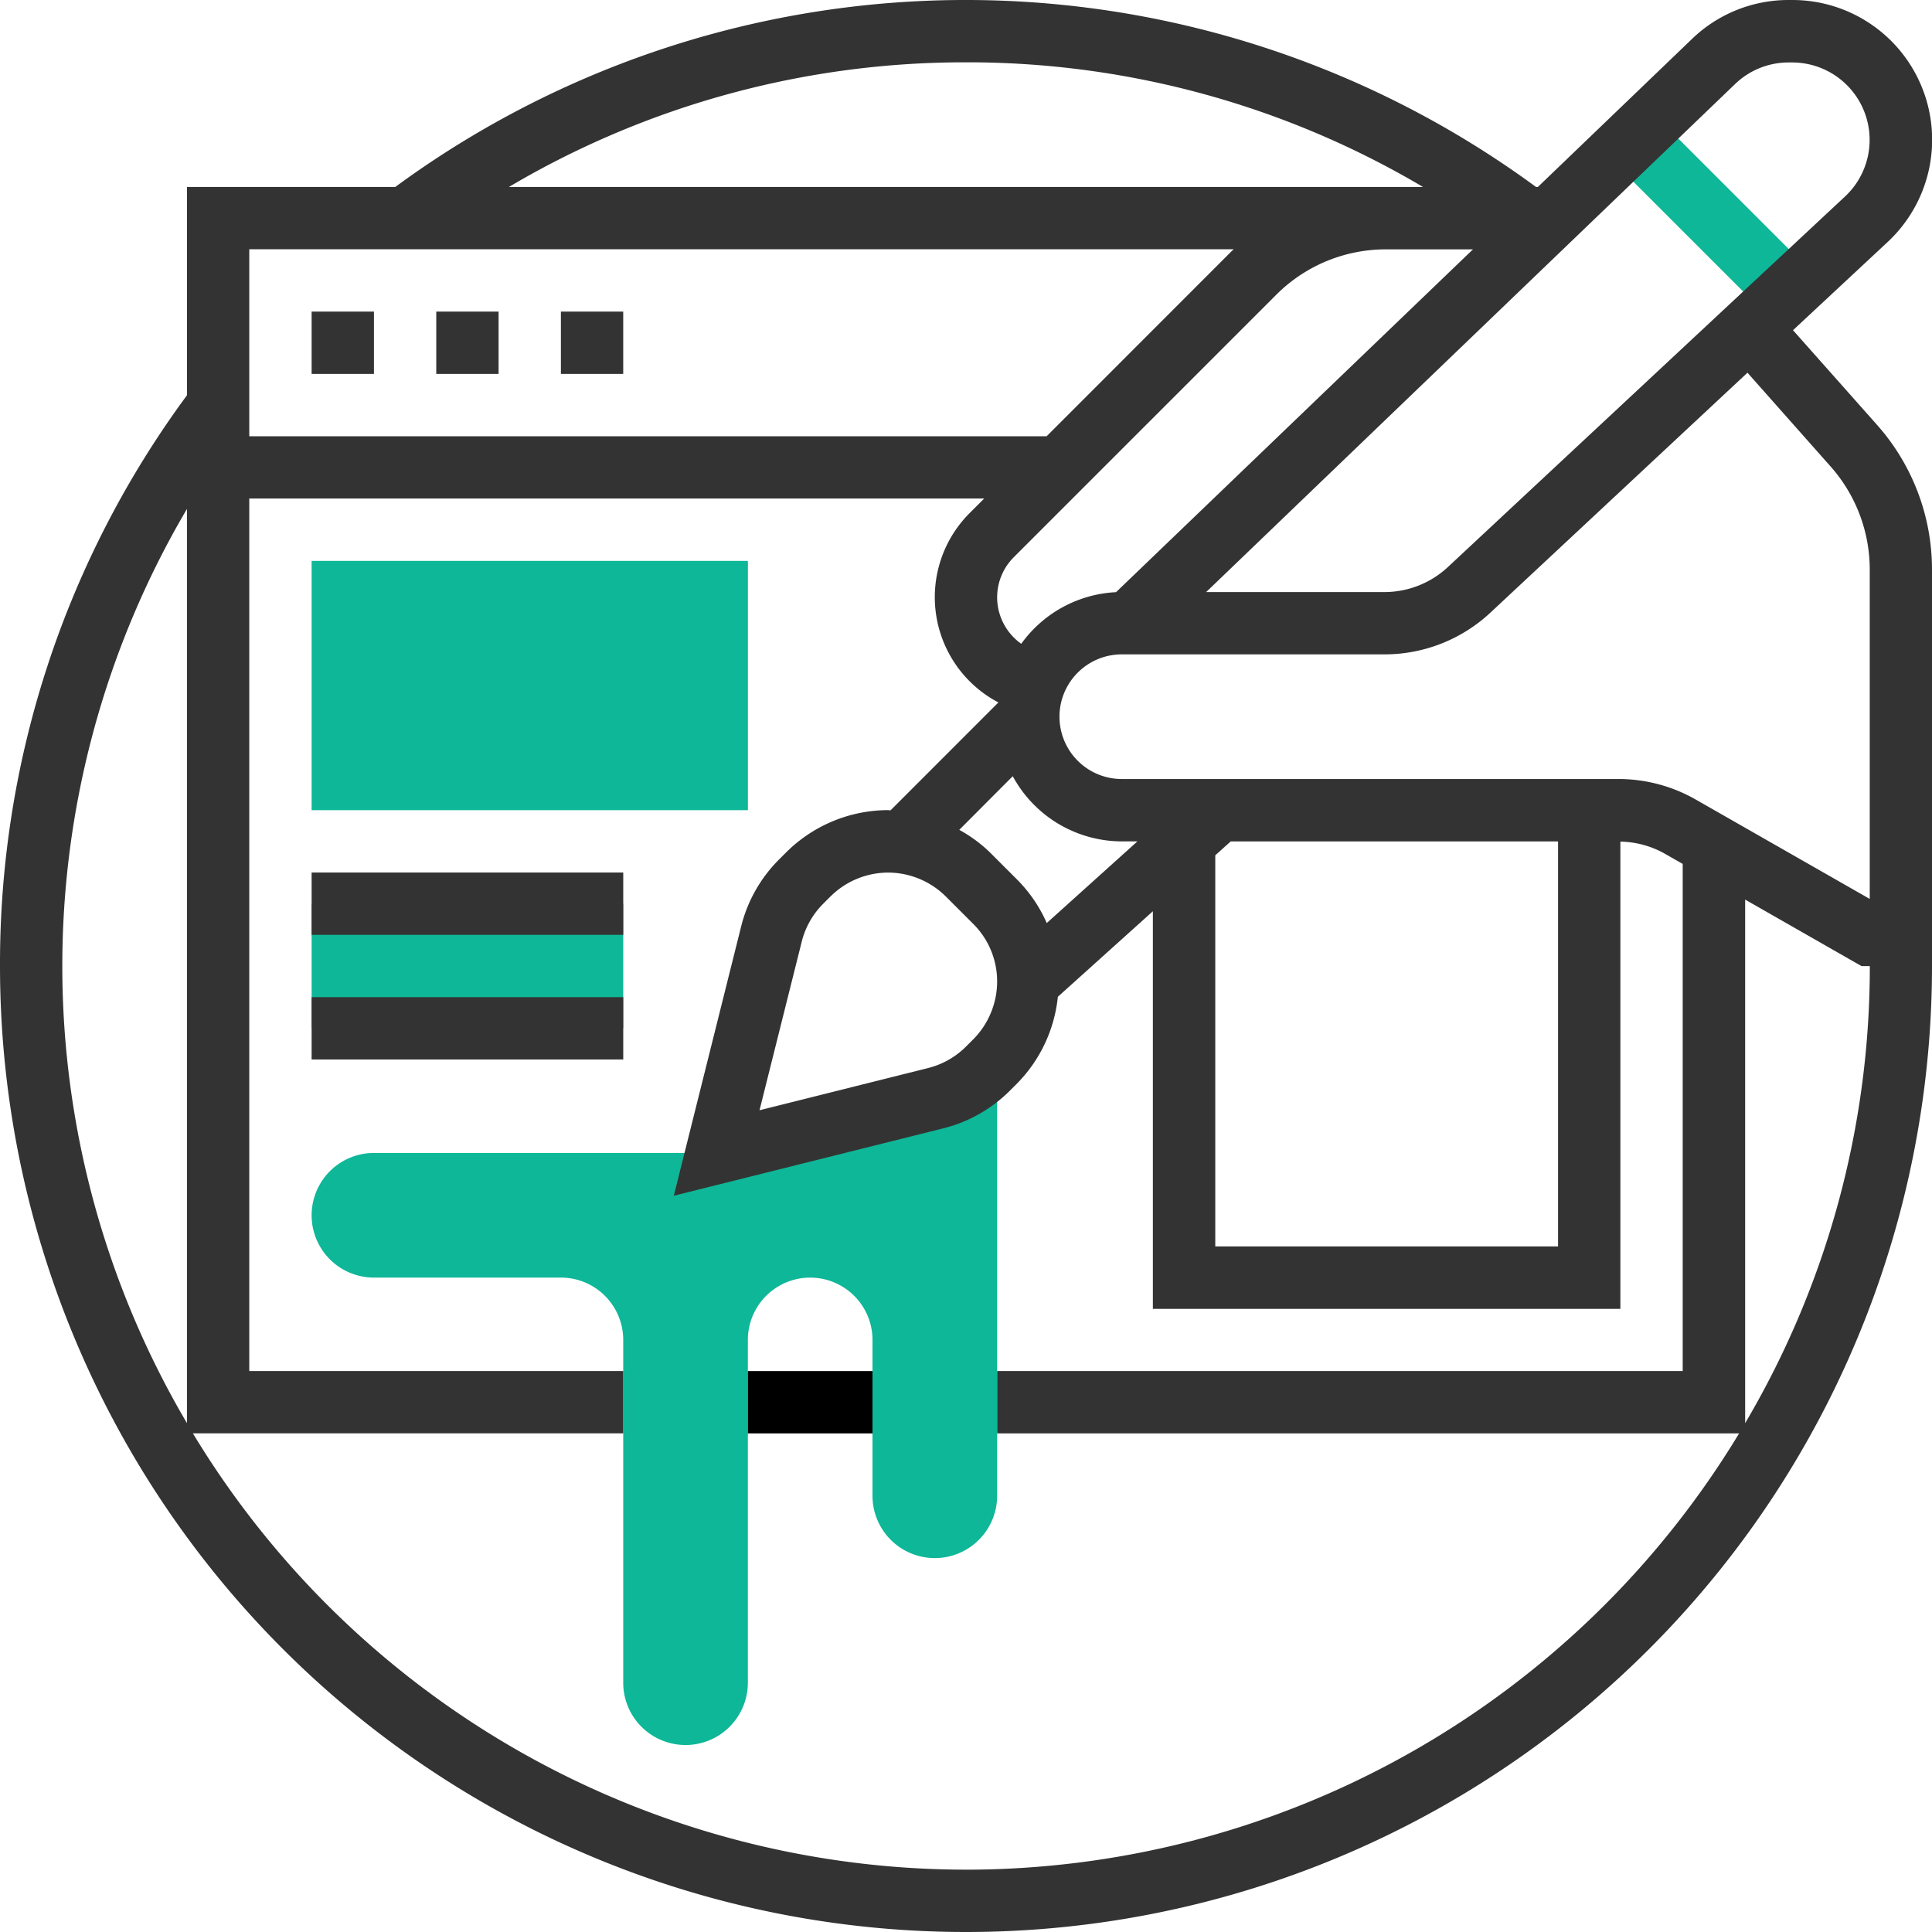 <svg xmlns="http://www.w3.org/2000/svg" width="68.638" height="68.638" viewBox="0 0 68.638 68.638"><g id="web-design" transform="translate(0 0)"><g id="Group_468" data-name="Group 468" transform="translate(11.071 4.122)"><path id="Path_3363" data-name="Path 3363" d="M413.777,31.351l1.565-1.566,5.479,5.479-1.565,1.565Zm0,0" transform="translate(-367.588 -29.785)" fill="#0eb798"></path><path id="Path_3364" data-name="Path 3364" d="M94.392,275.321H82.214a2.214,2.214,0,0,0,0,4.428h6.642a2.214,2.214,0,0,1,2.214,2.214v12.178a2.214,2.214,0,0,0,4.428,0V281.964a2.214,2.214,0,0,1,4.428,0V287.5a2.214,2.214,0,1,0,4.428,0V272Zm0,0" transform="translate(-80 -238.482)" fill="#0eb798"></path><path id="Path_3365" data-name="Path 3365" d="M80,232H91.071v4.428H80Zm0,0" transform="translate(-80 -204.017)" fill="#0eb798"></path><path id="Path_3366" data-name="Path 3366" d="M95.5,152.856H80V144H95.5Zm0,0" transform="translate(-80 -128.195)" fill="#0eb798"></path></g><path id="Path_3367" data-name="Path 3367" d="M80,80h2.214v2.214H80Zm0,0" transform="translate(-68.929 -68.93)" fill="#333"></path><path id="Path_3368" data-name="Path 3368" d="M112,80h2.214v2.214H112Zm0,0" transform="translate(-96.501 -68.93)" fill="#333"></path><path id="Path_3369" data-name="Path 3369" d="M144,80h2.214v2.214H144Zm0,0" transform="translate(-124.073 -68.93)" fill="#333"></path><path id="Path_3370" data-name="Path 3370" d="M63.7,11.731,67.06,8.6A4.965,4.965,0,0,0,63.673,0h-.123a4.937,4.937,0,0,0-3.44,1.385L54.636,6.642h-.066a34.23,34.23,0,0,0-40.527,0h-7.4v7.4A34.012,34.012,0,0,0,0,34.319a34.319,34.319,0,0,0,68.638,0V20.236a7.737,7.737,0,0,0-1.954-5.143Zm1.326,4.831a5.52,5.52,0,0,1,1.4,3.674v11.7l-6.18-3.53a5.535,5.535,0,0,0-2.747-.73H39.854a2.214,2.214,0,0,1,0-4.428H49.18a5.516,5.516,0,0,0,3.776-1.489l9.126-8.518ZM37.188,32.793a5.07,5.07,0,0,0-1.047-1.538l-.973-.973a5.02,5.02,0,0,0-1.088-.8l1.9-1.906a4.418,4.418,0,0,0,3.869,2.316h.559ZM31.551,31a2.922,2.922,0,0,1,2.052.85l.973.973a2.881,2.881,0,0,1,.849,2.051,2.924,2.924,0,0,1-.85,2.052l-.255.255a2.9,2.9,0,0,1-1.347.763l-5.99,1.5,1.5-5.989a2.9,2.9,0,0,1,.762-1.347l.256-.256A2.922,2.922,0,0,1,31.551,31Zm3.875-9.774a2.012,2.012,0,0,1,.592-1.431l9.315-9.315a5.5,5.5,0,0,1,3.914-1.621h3.083L39.649,21.038a4.412,4.412,0,0,0-3.367,1.834,2.028,2.028,0,0,1-.857-1.649Zm7.749,9.16.548-.492h11.63V44.282H43.175Zm18.467-27.4a2.738,2.738,0,0,1,1.906-.767h.123a2.751,2.751,0,0,1,1.877,4.762L51.445,20.14a3.309,3.309,0,0,1-2.265.894H42.851ZM34.319,2.214A31.756,31.756,0,0,1,50.555,6.642H18.08A31.807,31.807,0,0,1,34.319,2.214Zm9.511,6.642c-.019.02-.042.037-.061.055L37.182,15.5H8.856V8.856ZM6.642,18.081V50.56a31.991,31.991,0,0,1,0-32.479ZM34.319,66.423a32.117,32.117,0,0,1-27.466-15.5H22.141V48.71H8.856v-31H34.967l-.515.515a4.225,4.225,0,0,0,1.018,6.731l-3.833,3.834c-.03,0-.059-.009-.088-.009a5.149,5.149,0,0,0-3.618,1.5l-.255.255a5.1,5.1,0,0,0-1.345,2.376l-2.393,9.569,9.569-2.393a5.1,5.1,0,0,0,2.376-1.345l.255-.255a5.13,5.13,0,0,0,1.444-3.075l3.376-3.039V46.5H57.567V29.9a3.326,3.326,0,0,1,1.578.429l.636.363V48.71H35.426v2.214H61.785a32.117,32.117,0,0,1-27.466,15.5ZM62,50.56v-18.6l4.134,2.362h.295A31.89,31.89,0,0,1,62,50.56Zm0,0" fill="#333"></path><path id="Path_3371" data-name="Path 3371" d="M80,224H91.071v2.214H80Zm0,0" transform="translate(-68.929 -193.002)" fill="#333"></path><path id="Path_3372" data-name="Path 3372" d="M80,256H91.071v2.214H80Zm0,0" transform="translate(-68.929 -220.574)" fill="#333"></path><path id="Path_3373" data-name="Path 3373" d="M192,352h4.428v2.214H192Zm0,0" transform="translate(-165.431 -303.29)"></path></g></svg>
